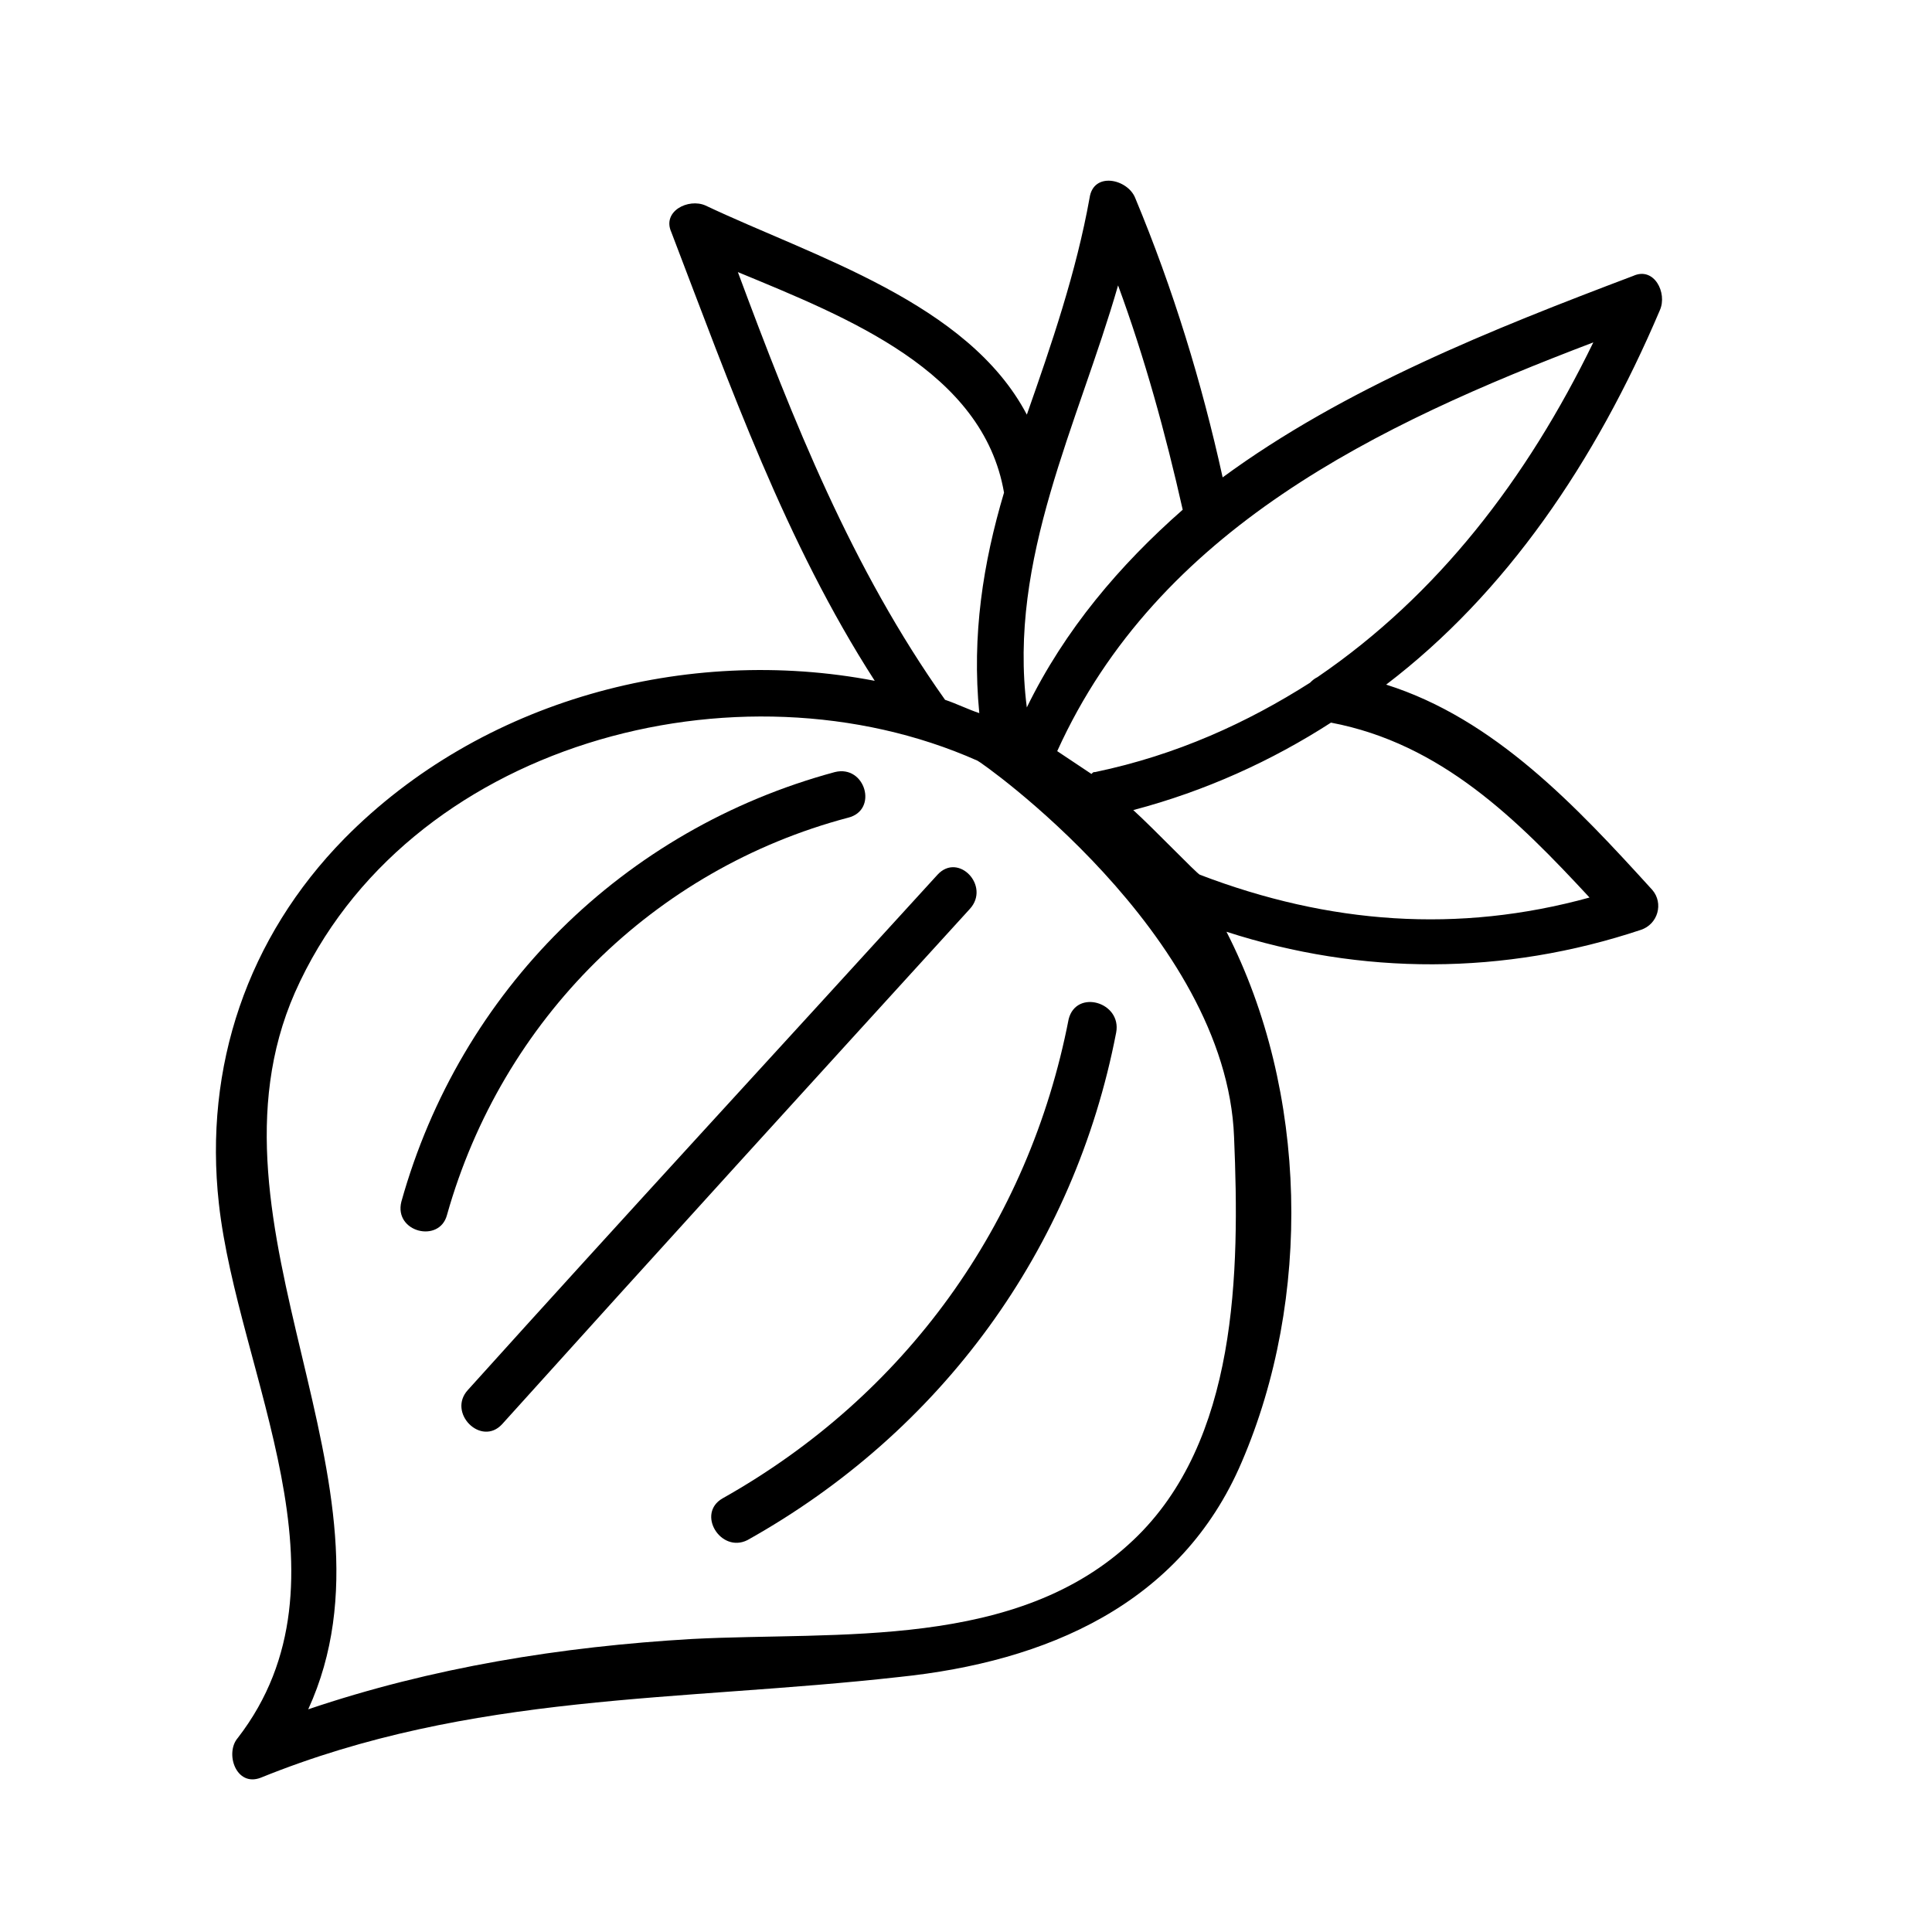<?xml version="1.0" encoding="UTF-8"?>
<!-- Uploaded to: ICON Repo, www.svgrepo.com, Generator: ICON Repo Mixer Tools -->
<svg fill="#000000" width="800px" height="800px" version="1.1" viewBox="144 144 512 512" xmlns="http://www.w3.org/2000/svg">
 <g>
  <path d="m368.76 360.7c8.062-2.016 4.535-14.105-3.527-12.09-55.922 15.113-99.25 57.938-114.87 113.86-2.016 8.062 10.078 11.082 12.09 3.527 14.613-51.895 54.918-91.695 106.3-105.3z"/>
  <path d="m392.44 375.82c-41.312 45.344-83.129 90.688-124.44 136.53-5.543 6.047 3.527 15.113 9.07 9.07 41.312-45.848 82.625-91.191 123.94-136.54 5.539-6.043-3.023-15.113-8.566-9.066z"/>
  <path d="m427.2 414.11c-10.578 54.41-43.328 99.754-91.691 126.96-7.055 4.031-0.504 14.609 6.551 11.082 51.387-28.719 86.656-77.082 97.738-134.52 1.512-8.062-10.582-11.59-12.598-3.527z"/>
  <path d="m583.89 226.18c2.016-4.535-1.512-11.586-7.055-9.07-37.281 14.105-76.578 29.727-108.82 53.402-5.543-25.191-13.098-49.879-23.176-74.059-2.016-5.039-11.082-7.055-12.09 0-3.527 19.648-10.078 38.793-16.625 57.434-15.617-29.727-56.426-41.816-85.145-55.418-4.535-2.016-11.586 1.512-9.07 7.055 15.617 40.809 30.23 82.121 53.906 118.9-49.879-9.574-104.29 5.039-140.56 41.816-25.695 26.199-37.281 60.457-33.25 96.73 5.039 45.344 37.281 99.754 5.039 141.57-3.527 4.031-0.504 13.098 6.047 10.578 55.922-22.672 110.84-20.152 169.28-26.703 38.793-4.031 74.562-19.145 90.688-56.93 18.641-43.328 17.633-98.242-4.031-140.56 35.77 11.586 73.555 11.586 109.83-0.504 4.535-1.512 6.047-7.055 3.023-10.578-20.152-22.168-41.816-45.344-70.535-54.41 31.738-24.184 55.414-58.945 72.547-99.25zm-126.46 52.902c-16.625 14.609-31.234 31.738-41.312 52.395-5.039-39.297 13.602-75.066 24.184-111.85 7.051 19.148 12.594 39.301 17.129 59.453zm-117.89-62.977c29.223 12.09 64.992 26.199 70.535 58.441-5.543 18.641-8.566 37.785-6.551 58.441-3.023-1.008-6.047-2.519-9.07-3.527-24.688-34.762-40.305-74.059-54.914-113.36zm104.79 336.04c-30.73 29.223-78.09 24.184-116.88 26.199-34.762 2.016-69.023 7.559-101.77 18.641 27.207-59.449-30.73-127.97-3.527-189.94 29.223-65.996 117.39-89.676 180.87-61.465 0.504 0 66 45.848 68.016 99.754 1.512 35.773 1.008 80.609-26.703 106.81zm120.91-170.29c-34.762 9.574-69.023 7.055-103.28-6.047-1.008-0.504-12.09-12.09-17.633-17.129 19.145-5.039 36.777-13.098 52.395-23.176 29.223 5.543 49.375 25.695 68.52 46.352zm-72.043-58.445c-1.008 0.504-1.512 1.008-2.016 1.512-16.625 10.578-35.266 19.145-56.93 23.68-0.504 0-0.504 0-1.008 0.504-3.023-2.016-6.047-4.031-9.07-6.047 26.703-58.945 85.145-86.652 142.07-108.32-17.633 36.273-41.312 67.004-73.051 88.668z"/>
 </g>
</svg>